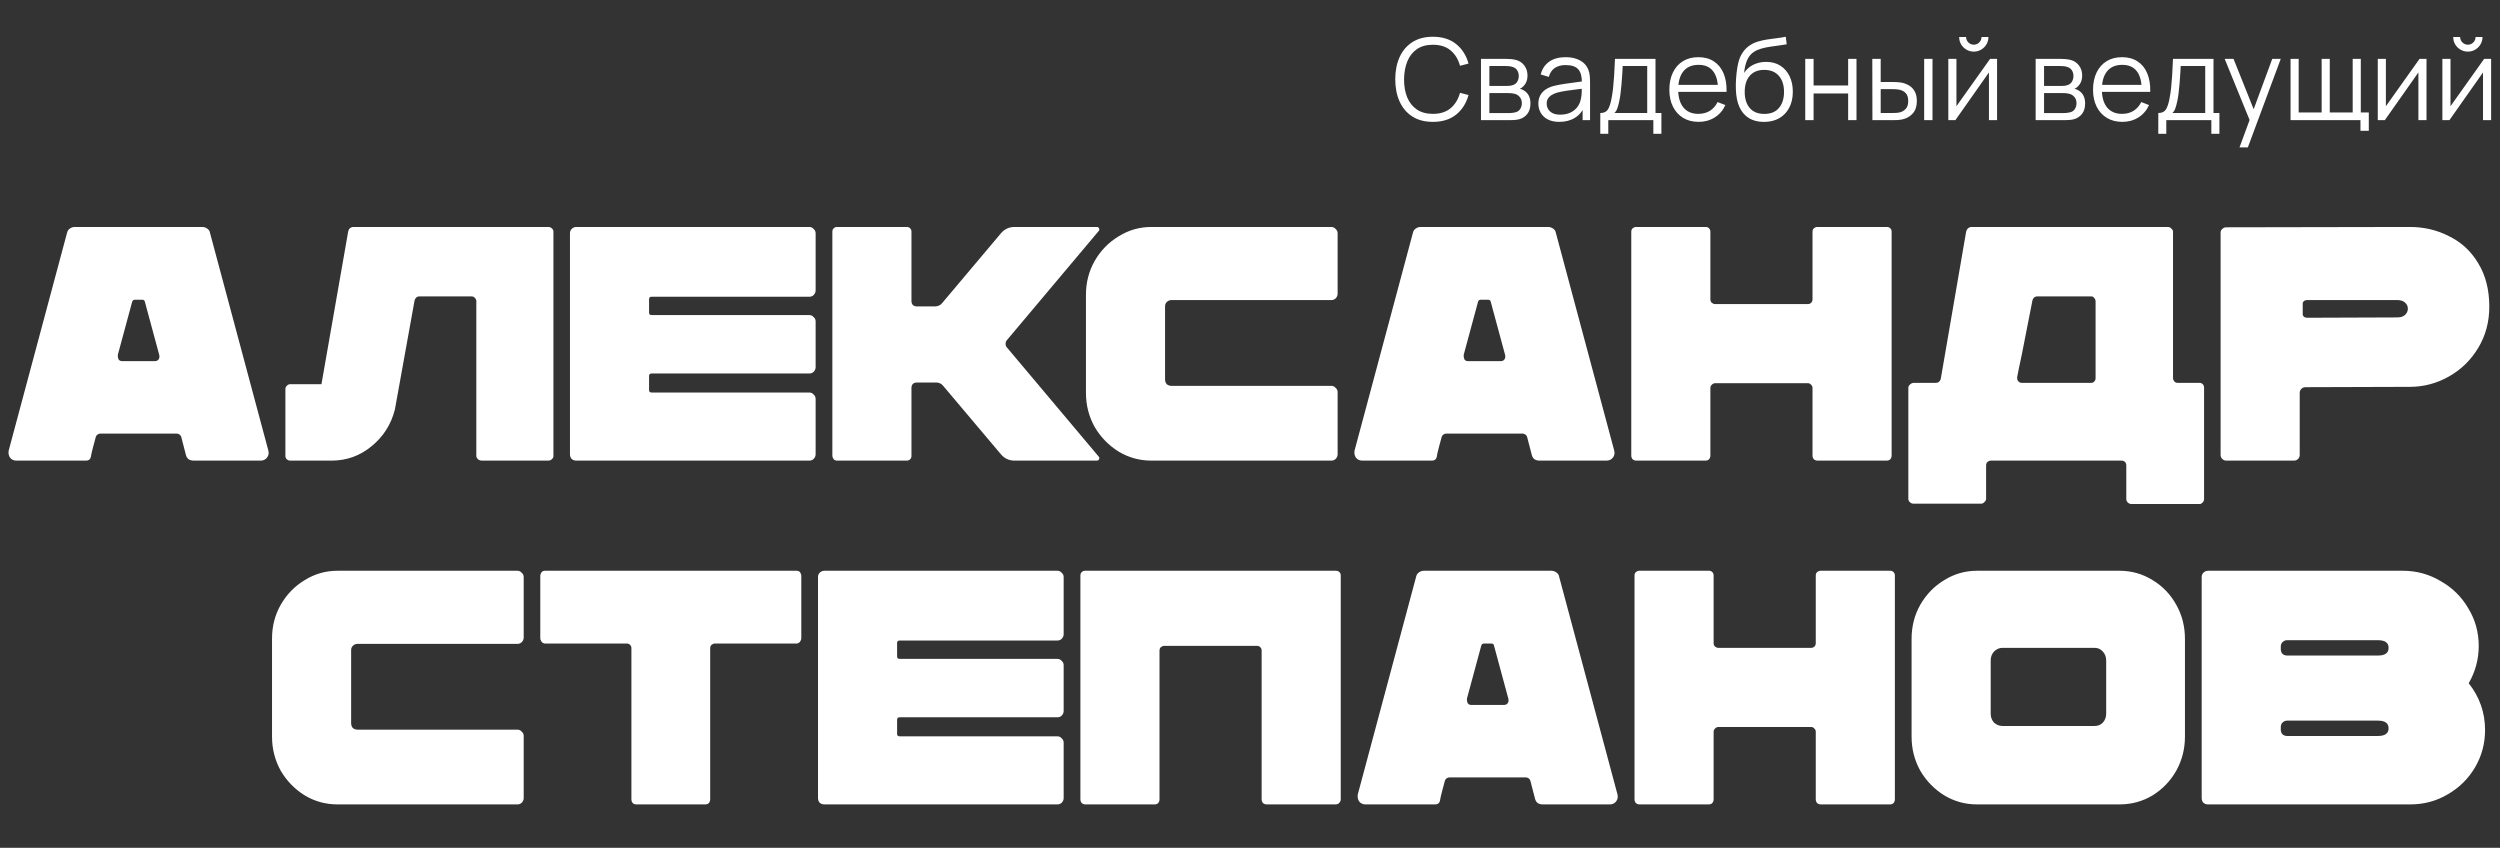 <?xml version="1.0" encoding="UTF-8"?> <svg xmlns="http://www.w3.org/2000/svg" width="749" height="254" viewBox="0 0 749 254" fill="none"><rect x="0" y="0" width="749" height="254" fill="#333333" stroke="none"/><path d="M429.291 36.51C426.854 36.51 424.797 35.972 423.12 34.895C421.443 33.807 420.173 32.305 419.312 30.39C418.451 28.475 418.02 26.265 418.02 23.76C418.02 21.255 418.451 19.045 419.312 17.13C420.173 15.215 421.443 13.719 423.12 12.642C424.797 11.554 426.854 11.01 429.291 11.01C432.136 11.01 434.459 11.741 436.261 13.203C438.063 14.654 439.298 16.603 439.967 19.051L437.417 19.714C436.896 17.776 435.961 16.24 434.612 15.107C433.263 13.974 431.49 13.407 429.291 13.407C427.376 13.407 425.783 13.843 424.514 14.716C423.245 15.589 422.287 16.807 421.641 18.371C421.006 19.924 420.678 21.72 420.655 23.76C420.644 25.8 420.955 27.596 421.59 29.149C422.236 30.702 423.199 31.92 424.48 32.804C425.772 33.677 427.376 34.113 429.291 34.113C431.49 34.113 433.263 33.546 434.612 32.413C435.961 31.268 436.896 29.733 437.417 27.806L439.967 28.469C439.298 30.917 438.063 32.872 436.261 34.334C434.459 35.785 432.136 36.51 429.291 36.51ZM443.701 36V17.64H451.266C451.651 17.64 452.116 17.663 452.66 17.708C453.215 17.753 453.731 17.838 454.207 17.963C455.238 18.235 456.066 18.79 456.689 19.629C457.324 20.468 457.641 21.476 457.641 22.655C457.641 23.312 457.539 23.902 457.335 24.423C457.142 24.933 456.865 25.375 456.502 25.749C456.332 25.942 456.145 26.112 455.941 26.259C455.737 26.395 455.539 26.508 455.346 26.599C455.709 26.667 456.1 26.826 456.519 27.075C457.176 27.46 457.675 27.982 458.015 28.639C458.355 29.285 458.525 30.073 458.525 31.002C458.525 32.26 458.225 33.286 457.624 34.079C457.023 34.872 456.219 35.416 455.21 35.711C454.757 35.836 454.264 35.915 453.731 35.949C453.21 35.983 452.717 36 452.252 36H443.701ZM446.217 33.875H452.133C452.371 33.875 452.671 33.858 453.034 33.824C453.397 33.779 453.72 33.722 454.003 33.654C454.672 33.484 455.159 33.144 455.465 32.634C455.782 32.113 455.941 31.546 455.941 30.934C455.941 30.129 455.703 29.472 455.227 28.962C454.762 28.441 454.139 28.123 453.357 28.01C453.096 27.953 452.824 27.919 452.541 27.908C452.258 27.897 452.003 27.891 451.776 27.891H446.217V33.875ZM446.217 25.749H451.351C451.646 25.749 451.974 25.732 452.337 25.698C452.711 25.653 453.034 25.579 453.306 25.477C453.895 25.273 454.326 24.922 454.598 24.423C454.881 23.924 455.023 23.38 455.023 22.791C455.023 22.145 454.87 21.578 454.564 21.091C454.269 20.604 453.822 20.264 453.221 20.071C452.813 19.924 452.371 19.839 451.895 19.816C451.43 19.793 451.136 19.782 451.011 19.782H446.217V25.749ZM467.166 36.51C465.784 36.51 464.622 36.261 463.681 35.762C462.752 35.263 462.055 34.6 461.59 33.773C461.126 32.946 460.893 32.045 460.893 31.07C460.893 30.073 461.092 29.223 461.488 28.52C461.896 27.806 462.446 27.222 463.137 26.769C463.84 26.316 464.65 25.97 465.568 25.732C466.498 25.505 467.523 25.307 468.645 25.137C469.779 24.956 470.884 24.803 471.96 24.678C473.048 24.542 474 24.412 474.816 24.287L473.932 24.831C473.966 23.018 473.615 21.675 472.878 20.802C472.142 19.929 470.861 19.493 469.036 19.493C467.778 19.493 466.713 19.776 465.84 20.343C464.979 20.91 464.373 21.805 464.021 23.029L461.59 22.315C462.01 20.672 462.854 19.397 464.123 18.49C465.393 17.583 467.042 17.13 469.07 17.13C470.748 17.13 472.17 17.447 473.337 18.082C474.516 18.705 475.349 19.612 475.836 20.802C476.063 21.335 476.21 21.93 476.278 22.587C476.346 23.244 476.38 23.913 476.38 24.593V36H474.153V31.393L474.799 31.665C474.176 33.24 473.207 34.442 471.892 35.269C470.578 36.096 469.002 36.51 467.166 36.51ZM467.455 34.351C468.623 34.351 469.643 34.141 470.515 33.722C471.388 33.303 472.091 32.73 472.623 32.005C473.156 31.268 473.502 30.441 473.66 29.523C473.796 28.934 473.87 28.288 473.881 27.585C473.893 26.871 473.898 26.338 473.898 25.987L474.85 26.48C474 26.593 473.077 26.707 472.079 26.82C471.093 26.933 470.119 27.064 469.155 27.211C468.203 27.358 467.342 27.534 466.571 27.738C466.05 27.885 465.546 28.095 465.058 28.367C464.571 28.628 464.169 28.979 463.851 29.421C463.545 29.863 463.392 30.413 463.392 31.07C463.392 31.603 463.523 32.118 463.783 32.617C464.055 33.116 464.486 33.529 465.075 33.858C465.676 34.187 466.469 34.351 467.455 34.351ZM479.446 40.08V33.858C480.488 33.858 481.236 33.524 481.69 32.855C482.143 32.175 482.511 31.093 482.795 29.608C482.987 28.645 483.146 27.608 483.271 26.497C483.395 25.386 483.503 24.117 483.594 22.689C483.684 21.25 483.769 19.567 483.849 17.64H495.987V33.858H497.755V40.08H495.341V36H481.843V40.08H479.446ZM483.679 33.858H493.505V19.782H486.161C486.127 20.643 486.076 21.556 486.008 22.519C485.951 23.482 485.877 24.446 485.787 25.409C485.707 26.372 485.611 27.279 485.498 28.129C485.396 28.968 485.271 29.704 485.124 30.339C484.954 31.155 484.767 31.852 484.563 32.43C484.37 33.008 484.075 33.484 483.679 33.858ZM508.928 36.51C507.138 36.51 505.585 36.113 504.27 35.32C502.967 34.527 501.953 33.41 501.227 31.971C500.502 30.532 500.139 28.843 500.139 26.905C500.139 24.899 500.496 23.165 501.21 21.703C501.924 20.241 502.927 19.113 504.219 18.32C505.523 17.527 507.058 17.13 508.826 17.13C510.64 17.13 512.187 17.549 513.467 18.388C514.748 19.215 515.717 20.405 516.374 21.958C517.032 23.511 517.332 25.364 517.275 27.517H514.725V26.633C514.68 24.253 514.164 22.457 513.178 21.244C512.204 20.031 510.776 19.425 508.894 19.425C506.922 19.425 505.409 20.065 504.355 21.346C503.313 22.627 502.791 24.451 502.791 26.82C502.791 29.132 503.313 30.928 504.355 32.209C505.409 33.478 506.9 34.113 508.826 34.113C510.141 34.113 511.286 33.813 512.26 33.212C513.246 32.6 514.023 31.722 514.589 30.577L516.918 31.478C516.193 33.076 515.122 34.317 513.705 35.201C512.3 36.074 510.708 36.51 508.928 36.51ZM501.907 27.517V25.426H515.932V27.517H501.907ZM528.409 36.527C526.698 36.516 525.23 36.142 524.006 35.405C522.782 34.668 521.83 33.569 521.15 32.107C520.481 30.645 520.119 28.82 520.062 26.633C520.028 25.67 520.051 24.621 520.13 23.488C520.209 22.343 520.334 21.255 520.504 20.224C520.674 19.193 520.878 18.354 521.116 17.708C521.411 16.869 521.83 16.087 522.374 15.362C522.929 14.625 523.57 14.025 524.295 13.56C524.998 13.084 525.791 12.716 526.675 12.455C527.57 12.183 528.5 11.973 529.463 11.826C530.438 11.679 531.401 11.548 532.353 11.435C533.316 11.322 534.206 11.18 535.022 11.01L535.294 13.271C534.671 13.396 533.934 13.509 533.084 13.611C532.234 13.713 531.344 13.838 530.415 13.985C529.486 14.121 528.596 14.308 527.746 14.546C526.896 14.784 526.171 15.096 525.57 15.481C524.652 16.036 523.944 16.875 523.445 17.997C522.958 19.119 522.657 20.405 522.544 21.856C523.247 20.757 524.176 19.929 525.332 19.374C526.499 18.819 527.763 18.541 529.123 18.541C530.778 18.541 532.2 18.921 533.39 19.68C534.591 20.439 535.515 21.493 536.161 22.842C536.807 24.191 537.13 25.738 537.13 27.483C537.13 29.308 536.773 30.9 536.059 32.26C535.356 33.62 534.353 34.674 533.05 35.422C531.747 36.159 530.2 36.527 528.409 36.527ZM528.596 34.13C530.523 34.13 531.985 33.529 532.982 32.328C533.991 31.127 534.495 29.529 534.495 27.534C534.495 25.494 533.974 23.885 532.931 22.706C531.9 21.527 530.443 20.938 528.562 20.938C526.681 20.938 525.236 21.527 524.227 22.706C523.218 23.885 522.714 25.494 522.714 27.534C522.714 29.574 523.218 31.183 524.227 32.362C525.236 33.541 526.692 34.13 528.596 34.13ZM540.853 36V17.64H543.352V25.613H553.705V17.64H556.204V36H553.705V28.01H543.352V36H540.853ZM560.975 36L560.941 17.64H563.457V24.559H566.653C567.186 24.559 567.707 24.57 568.217 24.593C568.727 24.616 569.186 24.661 569.594 24.729C570.501 24.91 571.305 25.216 572.008 25.647C572.711 26.078 573.266 26.673 573.674 27.432C574.082 28.18 574.286 29.126 574.286 30.271C574.286 31.846 573.878 33.087 573.062 33.994C572.246 34.901 571.22 35.49 569.985 35.762C569.52 35.864 569.016 35.932 568.472 35.966C567.928 35.989 567.395 36 566.874 36H560.975ZM563.457 33.858H566.772C567.146 33.858 567.571 33.847 568.047 33.824C568.523 33.801 568.942 33.739 569.305 33.637C569.917 33.467 570.467 33.127 570.954 32.617C571.453 32.096 571.702 31.314 571.702 30.271C571.702 29.24 571.464 28.463 570.988 27.942C570.512 27.409 569.877 27.058 569.084 26.888C568.721 26.809 568.336 26.758 567.928 26.735C567.531 26.712 567.146 26.701 566.772 26.701H563.457V33.858ZM576.479 36V17.64H578.978V36H576.479ZM591.351 15.464C590.547 15.464 589.81 15.266 589.141 14.869C588.473 14.472 587.94 13.945 587.543 13.288C587.158 12.619 586.965 11.883 586.965 11.078H589.039C589.039 11.713 589.266 12.257 589.719 12.71C590.173 13.163 590.717 13.39 591.351 13.39C591.997 13.39 592.541 13.163 592.983 12.71C593.437 12.257 593.663 11.713 593.663 11.078H595.737C595.737 11.883 595.539 12.619 595.142 13.288C594.757 13.945 594.23 14.472 593.561 14.869C592.893 15.266 592.156 15.464 591.351 15.464ZM598.321 17.64V36H595.89V21.703L585.826 36H583.718V17.64H586.149V31.818L596.23 17.64H598.321ZM609.883 36V17.64H617.448C617.833 17.64 618.298 17.663 618.842 17.708C619.397 17.753 619.913 17.838 620.389 17.963C621.42 18.235 622.247 18.79 622.871 19.629C623.505 20.468 623.823 21.476 623.823 22.655C623.823 23.312 623.721 23.902 623.517 24.423C623.324 24.933 623.046 25.375 622.684 25.749C622.514 25.942 622.327 26.112 622.123 26.259C621.919 26.395 621.72 26.508 621.528 26.599C621.89 26.667 622.281 26.826 622.701 27.075C623.358 27.46 623.857 27.982 624.197 28.639C624.537 29.285 624.707 30.073 624.707 31.002C624.707 32.26 624.406 33.286 623.806 34.079C623.205 34.872 622.4 35.416 621.392 35.711C620.938 35.836 620.445 35.915 619.913 35.949C619.391 35.983 618.898 36 618.434 36H609.883ZM612.399 33.875H618.315C618.553 33.875 618.853 33.858 619.216 33.824C619.578 33.779 619.901 33.722 620.185 33.654C620.853 33.484 621.341 33.144 621.647 32.634C621.964 32.113 622.123 31.546 622.123 30.934C622.123 30.129 621.885 29.472 621.409 28.962C620.944 28.441 620.321 28.123 619.539 28.01C619.278 27.953 619.006 27.919 618.723 27.908C618.439 27.897 618.184 27.891 617.958 27.891H612.399V33.875ZM612.399 25.749H617.533C617.827 25.749 618.156 25.732 618.519 25.698C618.893 25.653 619.216 25.579 619.488 25.477C620.077 25.273 620.508 24.922 620.78 24.423C621.063 23.924 621.205 23.38 621.205 22.791C621.205 22.145 621.052 21.578 620.746 21.091C620.451 20.604 620.003 20.264 619.403 20.071C618.995 19.924 618.553 19.839 618.077 19.816C617.612 19.793 617.317 19.782 617.193 19.782H612.399V25.749ZM635.864 36.51C634.073 36.51 632.521 36.113 631.206 35.32C629.903 34.527 628.888 33.41 628.163 31.971C627.438 30.532 627.075 28.843 627.075 26.905C627.075 24.899 627.432 23.165 628.146 21.703C628.86 20.241 629.863 19.113 631.155 18.32C632.458 17.527 633.994 17.13 635.762 17.13C637.575 17.13 639.122 17.549 640.403 18.388C641.684 19.215 642.653 20.405 643.31 21.958C643.967 23.511 644.268 25.364 644.211 27.517H641.661V26.633C641.616 24.253 641.1 22.457 640.114 21.244C639.139 20.031 637.711 19.425 635.83 19.425C633.858 19.425 632.345 20.065 631.291 21.346C630.248 22.627 629.727 24.451 629.727 26.82C629.727 29.132 630.248 30.928 631.291 32.209C632.345 33.478 633.835 34.113 635.762 34.113C637.077 34.113 638.221 33.813 639.196 33.212C640.182 32.6 640.958 31.722 641.525 30.577L643.854 31.478C643.129 33.076 642.058 34.317 640.641 35.201C639.236 36.074 637.643 36.51 635.864 36.51ZM628.843 27.517V25.426H642.868V27.517H628.843ZM646.624 40.08V33.858C647.666 33.858 648.414 33.524 648.868 32.855C649.321 32.175 649.689 31.093 649.973 29.608C650.165 28.645 650.324 27.608 650.449 26.497C650.573 25.386 650.681 24.117 650.772 22.689C650.862 21.25 650.947 19.567 651.027 17.64H663.165V33.858H664.933V40.08H662.519V36H649.021V40.08H646.624ZM650.857 33.858H660.683V19.782H653.339C653.305 20.643 653.254 21.556 653.186 22.519C653.129 23.482 653.055 24.446 652.965 25.409C652.885 26.372 652.789 27.279 652.676 28.129C652.574 28.968 652.449 29.704 652.302 30.339C652.132 31.155 651.945 31.852 651.741 32.43C651.548 33.008 651.253 33.484 650.857 33.858ZM670.955 44.16L674.508 34.521L674.559 37.377L666.518 17.64H669.17L675.766 34.147H674.678L680.764 17.64H683.314L673.454 44.16H670.955ZM707.194 39.179V36H686.25V17.64H688.681V33.688H695.566V17.64H697.997V33.688H704.865V17.64H707.296V33.688H709.693V39.179H707.194ZM726.984 17.64V36H724.553V21.703L714.489 36H712.381V17.64H714.812V31.818L724.893 17.64H726.984ZM739.371 15.464C738.566 15.464 737.83 15.266 737.161 14.869C736.492 14.472 735.96 13.945 735.563 13.288C735.178 12.619 734.985 11.883 734.985 11.078H737.059C737.059 11.713 737.286 12.257 737.739 12.71C738.192 13.163 738.736 13.39 739.371 13.39C740.017 13.39 740.561 13.163 741.003 12.71C741.456 12.257 741.683 11.713 741.683 11.078H743.757C743.757 11.883 743.559 12.619 743.162 13.288C742.777 13.945 742.25 14.472 741.581 14.869C740.912 15.266 740.176 15.464 739.371 15.464ZM746.341 17.64V36H743.91V21.703L733.846 36H731.738V17.64H734.169V31.818L744.25 17.64H746.341Z" fill="white"></path><path d="M4.9 138C4.1 138 3.467 137.7 3 137.1C2.6 136.5 2.467 135.8 2.6 135L20.1 69.7C20.233 69.167 20.5 68.767 20.9 68.5C21.367 68.167 21.867 68 22.4 68H60.6C61.133 68 61.633 68.167 62.1 68.5C62.567 68.833 62.833 69.233 62.9 69.7L80.4 135C80.6 135.8 80.467 136.5 80 137.1C79.533 137.7 78.9 138 78.1 138H58C57.467 138 56.967 137.867 56.5 137.6C56.1 137.267 55.833 136.833 55.7 136.3L54.3 130.9C54.233 130.633 54.067 130.4 53.8 130.2C53.533 130 53.233 129.9 52.9 129.9H30.1C29.767 129.9 29.467 130 29.2 130.2C28.933 130.4 28.767 130.633 28.7 130.9C28.567 131.5 28.433 132 28.3 132.4C28.167 132.8 28.067 133.167 28 133.5C27.533 135.233 27.267 136.4 27.2 137C27 137.667 26.533 138 25.8 138H4.9ZM46.4 108.2C46.867 108.2 47.233 108.033 47.5 107.7C47.767 107.3 47.833 106.833 47.7 106.3L43.4 90.4C43.333 90 43.067 89.8 42.6 89.8H40.4C40 89.8 39.733 90 39.6 90.4L35.3 106.3V106.7C35.3 107.1 35.4 107.467 35.6 107.8C35.867 108.067 36.2 108.2 36.6 108.2H46.4ZM164.208 68C164.674 68 165.041 68.133 165.308 68.4C165.641 68.667 165.808 69 165.808 69.4V136.6C165.808 137 165.641 137.333 165.308 137.6C165.041 137.867 164.674 138 164.208 138H144.408C143.941 138 143.541 137.867 143.208 137.6C142.874 137.267 142.708 136.933 142.708 136.6V90.2C142.708 89.867 142.574 89.567 142.308 89.3C142.041 88.967 141.708 88.8 141.308 88.8H125.608C124.941 88.8 124.474 89.2 124.208 90L118.308 122.7C117.174 127.167 114.841 130.833 111.308 133.7C107.841 136.567 103.841 138 99.308 138H86.908C86.575 138 86.241 137.867 85.908 137.6C85.641 137.333 85.508 137 85.508 136.6V116.5C85.508 116.167 85.641 115.867 85.908 115.6C86.241 115.267 86.575 115.1 86.908 115.1H96.308L104.308 69.4C104.374 69 104.541 68.667 104.808 68.4C105.141 68.133 105.508 68 105.908 68H164.208ZM195.262 88.9C194.728 88.9 194.462 89.133 194.462 89.6V93.7C194.462 94.167 194.728 94.4 195.262 94.4H242.462C242.995 94.4 243.428 94.6 243.762 95C244.162 95.333 244.362 95.767 244.362 96.3V110C244.362 110.533 244.162 111 243.762 111.4C243.428 111.733 242.995 111.9 242.462 111.9H195.262C194.728 111.9 194.462 112.133 194.462 112.6V116.9C194.462 117.367 194.728 117.6 195.262 117.6H242.462C242.995 117.6 243.428 117.8 243.762 118.2C244.162 118.533 244.362 118.967 244.362 119.5V136.1C244.362 136.633 244.162 137.1 243.762 137.5C243.428 137.833 242.995 138 242.462 138H172.662C172.128 138 171.662 137.833 171.262 137.5C170.928 137.1 170.762 136.633 170.762 136.1V69.9C170.762 69.367 170.928 68.933 171.262 68.6C171.662 68.2 172.128 68 172.662 68H242.462C242.995 68 243.428 68.2 243.762 68.6C244.162 68.933 244.362 69.367 244.362 69.9V87C244.362 87.533 244.162 88 243.762 88.4C243.428 88.733 242.995 88.9 242.462 88.9H195.262ZM329.175 69.2L301.675 101.9C301.408 102.167 301.275 102.533 301.275 103C301.275 103.467 301.408 103.833 301.675 104.1L329.175 136.8C329.375 137 329.408 137.267 329.275 137.6C329.142 137.867 328.908 138 328.575 138H303.975C302.308 138 300.942 137.367 299.875 136.1L282.575 115.6C282.042 114.933 281.342 114.6 280.475 114.6H274.475C274.208 114.6 273.875 114.733 273.475 115C273.208 115.4 273.075 115.733 273.075 116V136.6C273.075 137 272.942 137.333 272.675 137.6C272.408 137.867 272.075 138 271.675 138H250.775C250.375 138 250.042 137.867 249.775 137.6C249.508 137.2 249.375 136.867 249.375 136.6V69.4C249.375 69 249.508 68.667 249.775 68.4C250.042 68.133 250.375 68 250.775 68H271.675C272.075 68 272.408 68.133 272.675 68.4C272.942 68.667 273.075 69 273.075 69.4V90.4C273.075 90.667 273.208 91 273.475 91.4C273.875 91.667 274.208 91.8 274.475 91.8H280.075C281.008 91.8 281.742 91.467 282.275 90.8L299.875 69.9C300.942 68.633 302.308 68 303.975 68H328.575C328.908 68 329.142 68.133 329.275 68.4C329.408 68.733 329.375 69 329.175 69.2ZM344.952 138C341.418 138 338.152 137.1 335.152 135.3C332.152 133.433 329.752 130.967 327.952 127.9C326.218 124.767 325.352 121.367 325.352 117.7V88.3C325.352 84.633 326.218 81.267 327.952 78.2C329.752 75.067 332.152 72.6 335.152 70.8C338.152 68.933 341.418 68 344.952 68H398.852C399.385 68 399.818 68.2 400.152 68.6C400.552 68.933 400.752 69.367 400.752 69.9V88C400.752 88.533 400.552 89 400.152 89.4C399.818 89.733 399.385 89.9 398.852 89.9H350.952C350.418 89.9 349.952 90.1 349.552 90.5C349.218 90.833 349.052 91.267 349.052 91.8V113.7C349.052 114.233 349.218 114.7 349.552 115.1C349.952 115.433 350.418 115.6 350.952 115.6H398.852C399.385 115.6 399.818 115.8 400.152 116.2C400.552 116.533 400.752 116.967 400.752 117.5V136.1C400.752 136.633 400.552 137.1 400.152 137.5C399.818 137.833 399.385 138 398.852 138H344.952ZM408.123 138C407.323 138 406.689 137.7 406.223 137.1C405.823 136.5 405.689 135.8 405.823 135L423.323 69.7C423.456 69.167 423.723 68.767 424.123 68.5C424.589 68.167 425.089 68 425.623 68H463.823C464.356 68 464.856 68.167 465.323 68.5C465.789 68.833 466.056 69.233 466.123 69.7L483.623 135C483.823 135.8 483.689 136.5 483.223 137.1C482.756 137.7 482.123 138 481.323 138H461.223C460.689 138 460.189 137.867 459.723 137.6C459.323 137.267 459.056 136.833 458.923 136.3L457.523 130.9C457.456 130.633 457.289 130.4 457.023 130.2C456.756 130 456.456 129.9 456.123 129.9H433.323C432.989 129.9 432.689 130 432.423 130.2C432.156 130.4 431.989 130.633 431.923 130.9C431.789 131.5 431.656 132 431.523 132.4C431.389 132.8 431.289 133.167 431.223 133.5C430.756 135.233 430.489 136.4 430.423 137C430.223 137.667 429.756 138 429.023 138H408.123ZM449.623 108.2C450.089 108.2 450.456 108.033 450.723 107.7C450.989 107.3 451.056 106.833 450.923 106.3L446.623 90.4C446.556 90 446.289 89.8 445.823 89.8H443.623C443.223 89.8 442.956 90 442.823 90.4L438.523 106.3V106.7C438.523 107.1 438.623 107.467 438.823 107.8C439.089 108.067 439.423 108.2 439.823 108.2H449.623ZM543.03 69.4C543.03 69 543.164 68.667 543.43 68.4C543.764 68.133 544.097 68 544.43 68H565.33C565.73 68 566.064 68.133 566.33 68.4C566.597 68.667 566.73 69 566.73 69.4V136.5C566.73 136.9 566.597 137.267 566.33 137.6C566.064 137.867 565.697 138 565.23 138H544.53C544.13 138 543.764 137.867 543.43 137.6C543.164 137.267 543.03 136.9 543.03 136.5V116.2C543.03 115.867 542.897 115.567 542.63 115.3C542.364 114.967 542.03 114.8 541.63 114.8H513.83C513.497 114.8 513.164 114.967 512.83 115.3C512.564 115.567 512.43 115.867 512.43 116.2V136.5C512.43 136.9 512.297 137.267 512.03 137.6C511.764 137.867 511.397 138 510.93 138H490.23C489.83 138 489.464 137.867 489.13 137.6C488.864 137.267 488.73 136.9 488.73 136.5V69.4C488.73 69 488.864 68.667 489.13 68.4C489.464 68.133 489.797 68 490.13 68H511.13C511.464 68 511.764 68.133 512.03 68.4C512.297 68.667 512.43 69 512.43 69.4V89.7C512.43 90.1 512.564 90.433 512.83 90.7C513.164 90.967 513.497 91.1 513.83 91.1H541.63C542.03 91.1 542.364 90.967 542.63 90.7C542.897 90.433 543.03 90.1 543.03 89.7V69.4ZM659.038 114.7C659.372 114.7 659.672 114.833 659.938 115.1C660.205 115.367 660.338 115.7 660.338 116.1V149.5C660.338 149.9 660.205 150.233 659.938 150.5C659.672 150.833 659.372 151 659.038 151H638.538C638.138 151 637.772 150.833 637.438 150.5C637.172 150.233 637.038 149.9 637.038 149.5V139.4C637.038 139 636.905 138.667 636.638 138.4C636.372 138.133 636.038 138 635.638 138H596.538C596.138 138 595.772 138.133 595.438 138.4C595.172 138.667 595.038 139 595.038 139.4V149.4C595.038 149.8 594.872 150.133 594.538 150.4C594.272 150.733 593.938 150.9 593.538 150.9H573.238C572.838 150.9 572.472 150.733 572.138 150.4C571.872 150.133 571.738 149.8 571.738 149.4V116.2C571.738 115.8 571.905 115.467 572.238 115.2C572.572 114.867 572.972 114.7 573.438 114.7H580.038C580.705 114.7 581.172 114.333 581.438 113.6L589.038 69.5C589.105 69.1 589.272 68.767 589.538 68.5C589.872 68.167 590.238 68 590.638 68H649.438C649.905 68 650.272 68.167 650.538 68.5C650.872 68.767 651.038 69.067 651.038 69.4V113.3C651.038 113.633 651.172 113.967 651.438 114.3C651.705 114.567 652.038 114.7 652.438 114.7H659.038ZM610.338 88.8C609.672 88.8 609.205 89.167 608.938 89.9L605.738 106.2C605.072 109.267 604.605 111.533 604.338 113V113.3C604.338 113.7 604.472 114.033 604.738 114.3C605.005 114.567 605.338 114.7 605.738 114.7H626.538C626.938 114.7 627.238 114.567 627.438 114.3C627.705 114.033 627.838 113.7 627.838 113.3V90.3C627.838 89.9 627.705 89.567 627.438 89.3C627.238 88.967 626.938 88.8 626.538 88.8H610.338ZM666.993 138C666.526 138 666.126 137.833 665.793 137.5C665.46 137.167 665.293 136.767 665.293 136.3V69.7C665.293 69.233 665.46 68.867 665.793 68.6C666.126 68.267 666.526 68.1 666.993 68.1L721.993 68C726.26 68 730.193 68.933 733.793 70.8C737.46 72.6 740.36 75.3 742.493 78.9C744.693 82.5 745.793 86.833 745.793 91.9C745.793 96.433 744.693 100.533 742.493 104.2C740.293 107.867 737.36 110.733 733.693 112.8C730.026 114.867 726.126 115.9 721.993 115.9L690.693 116C690.226 116 689.826 116.167 689.493 116.5C689.16 116.833 688.993 117.233 688.993 117.7V136.3C688.993 136.767 688.826 137.167 688.493 137.5C688.16 137.833 687.76 138 687.293 138H666.993ZM718.193 95.1C719.193 95.1 719.96 94.867 720.493 94.4C721.093 93.867 721.393 93.233 721.393 92.5C721.393 91.767 721.126 91.167 720.593 90.7C720.06 90.167 719.26 89.9 718.193 89.9H691.193C690.793 89.9 690.493 90 690.293 90.2C690.026 90.4 689.893 90.633 689.893 90.9V94.2C689.893 94.467 690.026 94.7 690.293 94.9C690.493 95.1 690.793 95.2 691.193 95.2L718.193 95.1Z" fill="white"></path><path d="M101.1 241C97.567 241 94.3 240.1 91.3 238.3C88.3 236.433 85.9 233.967 84.1 230.9C82.367 227.767 81.5 224.367 81.5 220.7V191.3C81.5 187.633 82.367 184.267 84.1 181.2C85.9 178.067 88.3 175.6 91.3 173.8C94.3 171.933 97.567 171 101.1 171H155C155.533 171 155.967 171.2 156.3 171.6C156.7 171.933 156.9 172.367 156.9 172.9V191C156.9 191.533 156.7 192 156.3 192.4C155.967 192.733 155.533 192.9 155 192.9H107.1C106.567 192.9 106.1 193.1 105.7 193.5C105.367 193.833 105.2 194.267 105.2 194.8V216.7C105.2 217.233 105.367 217.7 105.7 218.1C106.1 218.433 106.567 218.6 107.1 218.6H155C155.533 218.6 155.967 218.8 156.3 219.2C156.7 219.533 156.9 219.967 156.9 220.5V239.1C156.9 239.633 156.7 240.1 156.3 240.5C155.967 240.833 155.533 241 155 241H101.1ZM190.671 241C190.204 241 189.838 240.867 189.571 240.6C189.304 240.267 189.171 239.9 189.171 239.5V194.2C189.171 193.8 189.038 193.467 188.771 193.2C188.504 192.933 188.171 192.8 187.771 192.8H163.271C162.938 192.8 162.604 192.633 162.271 192.3C162.004 191.9 161.871 191.533 161.871 191.2V172.5C161.871 172.167 162.004 171.8 162.271 171.4C162.538 171.133 162.871 171 163.271 171H238.671C239.071 171 239.404 171.133 239.671 171.4C239.938 171.8 240.071 172.167 240.071 172.5V191.2C240.071 191.533 239.938 191.9 239.671 192.3C239.338 192.633 239.004 192.8 238.671 192.8H214.171C213.838 192.8 213.504 192.933 213.171 193.2C212.904 193.467 212.771 193.8 212.771 194.2V239.5C212.771 239.9 212.638 240.267 212.371 240.6C212.104 240.867 211.738 241 211.271 241H190.671ZM269.574 191.9C269.041 191.9 268.774 192.133 268.774 192.6V196.7C268.774 197.167 269.041 197.4 269.574 197.4H316.774C317.308 197.4 317.741 197.6 318.074 198C318.474 198.333 318.674 198.767 318.674 199.3V213C318.674 213.533 318.474 214 318.074 214.4C317.741 214.733 317.308 214.9 316.774 214.9H269.574C269.041 214.9 268.774 215.133 268.774 215.6V219.9C268.774 220.367 269.041 220.6 269.574 220.6H316.774C317.308 220.6 317.741 220.8 318.074 221.2C318.474 221.533 318.674 221.967 318.674 222.5V239.1C318.674 239.633 318.474 240.1 318.074 240.5C317.741 240.833 317.308 241 316.774 241H246.974C246.441 241 245.974 240.833 245.574 240.5C245.241 240.1 245.074 239.633 245.074 239.1V172.9C245.074 172.367 245.241 171.933 245.574 171.6C245.974 171.2 246.441 171 246.974 171H316.774C317.308 171 317.741 171.2 318.074 171.6C318.474 171.933 318.674 172.367 318.674 172.9V190C318.674 190.533 318.474 191 318.074 191.4C317.741 191.733 317.308 191.9 316.774 191.9H269.574ZM400.188 171C400.654 171 401.021 171.133 401.288 171.4C401.554 171.667 401.688 172 401.688 172.4V239.5C401.688 239.9 401.521 240.267 401.188 240.6C400.921 240.867 400.554 241 400.088 241H379.488C379.088 241 378.721 240.867 378.388 240.6C378.121 240.267 377.988 239.9 377.988 239.5V194.9C377.988 194.5 377.854 194.167 377.588 193.9C377.321 193.633 376.988 193.5 376.588 193.5H348.788C348.454 193.5 348.121 193.633 347.788 193.9C347.521 194.167 347.388 194.5 347.388 194.9V239.5C347.388 239.9 347.254 240.267 346.988 240.6C346.721 240.867 346.388 241 345.988 241H325.188C324.788 241 324.421 240.867 324.088 240.6C323.821 240.267 323.688 239.9 323.688 239.5V172.4C323.688 172 323.821 171.667 324.088 171.4C324.354 171.133 324.688 171 325.088 171H400.188ZM409.095 241C408.295 241 407.662 240.7 407.195 240.1C406.795 239.5 406.662 238.8 406.795 238L424.295 172.7C424.429 172.167 424.695 171.767 425.095 171.5C425.562 171.167 426.062 171 426.595 171H464.795C465.329 171 465.829 171.167 466.295 171.5C466.762 171.833 467.029 172.233 467.095 172.7L484.595 238C484.795 238.8 484.662 239.5 484.195 240.1C483.729 240.7 483.095 241 482.295 241H462.195C461.662 241 461.162 240.867 460.695 240.6C460.295 240.267 460.029 239.833 459.895 239.3L458.495 233.9C458.429 233.633 458.262 233.4 457.995 233.2C457.729 233 457.429 232.9 457.095 232.9H434.295C433.962 232.9 433.662 233 433.395 233.2C433.129 233.4 432.962 233.633 432.895 233.9C432.762 234.5 432.629 235 432.495 235.4C432.362 235.8 432.262 236.167 432.195 236.5C431.729 238.233 431.462 239.4 431.395 240C431.195 240.667 430.729 241 429.995 241H409.095ZM450.595 211.2C451.062 211.2 451.429 211.033 451.695 210.7C451.962 210.3 452.029 209.833 451.895 209.3L447.595 193.4C447.529 193 447.262 192.8 446.795 192.8H444.595C444.195 192.8 443.929 193 443.795 193.4L439.495 209.3V209.7C439.495 210.1 439.595 210.467 439.795 210.8C440.062 211.067 440.395 211.2 440.795 211.2H450.595ZM544.003 172.4C544.003 172 544.136 171.667 544.403 171.4C544.736 171.133 545.07 171 545.403 171H566.303C566.703 171 567.036 171.133 567.303 171.4C567.57 171.667 567.703 172 567.703 172.4V239.5C567.703 239.9 567.57 240.267 567.303 240.6C567.036 240.867 566.67 241 566.203 241H545.503C545.103 241 544.736 240.867 544.403 240.6C544.136 240.267 544.003 239.9 544.003 239.5V219.2C544.003 218.867 543.87 218.567 543.603 218.3C543.336 217.967 543.003 217.8 542.603 217.8H514.803C514.47 217.8 514.136 217.967 513.803 218.3C513.536 218.567 513.403 218.867 513.403 219.2V239.5C513.403 239.9 513.27 240.267 513.003 240.6C512.736 240.867 512.37 241 511.903 241H491.203C490.803 241 490.436 240.867 490.103 240.6C489.836 240.267 489.703 239.9 489.703 239.5V172.4C489.703 172 489.836 171.667 490.103 171.4C490.436 171.133 490.77 171 491.103 171H512.103C512.436 171 512.736 171.133 513.003 171.4C513.27 171.667 513.403 172 513.403 172.4V192.7C513.403 193.1 513.536 193.433 513.803 193.7C514.136 193.967 514.47 194.1 514.803 194.1H542.603C543.003 194.1 543.336 193.967 543.603 193.7C543.87 193.433 544.003 193.1 544.003 192.7V172.4ZM592.311 241C588.778 241 585.511 240.1 582.511 238.3C579.511 236.433 577.111 233.967 575.311 230.9C573.578 227.767 572.711 224.367 572.711 220.7V191.4C572.711 187.667 573.578 184.267 575.311 181.2C577.111 178.067 579.511 175.6 582.511 173.8C585.511 171.933 588.778 171 592.311 171H635.011C638.611 171 641.911 171.933 644.911 173.8C647.911 175.6 650.278 178.067 652.011 181.2C653.744 184.267 654.611 187.667 654.611 191.4V220.7C654.611 224.367 653.744 227.767 652.011 230.9C650.278 233.967 647.911 236.433 644.911 238.3C641.911 240.1 638.611 241 635.011 241H592.311ZM627.611 217.5C628.544 217.5 629.344 217.167 630.011 216.5C630.678 215.767 631.011 214.867 631.011 213.8V197.9C631.011 196.833 630.678 195.933 630.011 195.2C629.344 194.467 628.544 194.1 627.611 194.1H599.911C598.978 194.1 598.144 194.467 597.411 195.2C596.744 195.933 596.411 196.833 596.411 197.9V213.8C596.411 214.867 596.744 215.767 597.411 216.5C598.144 217.167 598.978 217.5 599.911 217.5H627.611ZM722.125 241H661.525C660.992 241 660.525 240.833 660.125 240.5C659.792 240.1 659.625 239.633 659.625 239.1V172.9C659.625 172.367 659.792 171.933 660.125 171.6C660.525 171.2 660.992 171 661.525 171H719.925C723.992 171 727.758 172.033 731.225 174.1C734.758 176.1 737.525 178.833 739.525 182.3C741.592 185.7 742.625 189.433 742.625 193.5C742.625 197.5 741.625 201.233 739.625 204.7C742.892 208.833 744.525 213.5 744.525 218.7C744.525 222.767 743.525 226.5 741.525 229.9C739.525 233.3 736.792 236 733.325 238C729.925 240 726.192 241 722.125 241ZM685.225 196.4H712.425C714.558 196.4 715.625 195.633 715.625 194.1C715.625 192.567 714.558 191.8 712.425 191.8H685.225C684.692 191.8 684.225 192 683.825 192.4C683.492 192.733 683.325 193.167 683.325 193.7V194.5C683.325 195.033 683.492 195.5 683.825 195.9C684.225 196.233 684.692 196.4 685.225 196.4ZM685.225 220.5H712.425C714.558 220.5 715.625 219.733 715.625 218.2C715.625 216.667 714.558 215.9 712.425 215.9H685.225C684.692 215.9 684.225 216.1 683.825 216.5C683.492 216.833 683.325 217.267 683.325 217.8V218.6C683.325 219.133 683.492 219.6 683.825 220C684.225 220.333 684.692 220.5 685.225 220.5Z" fill="white"></path></svg> 